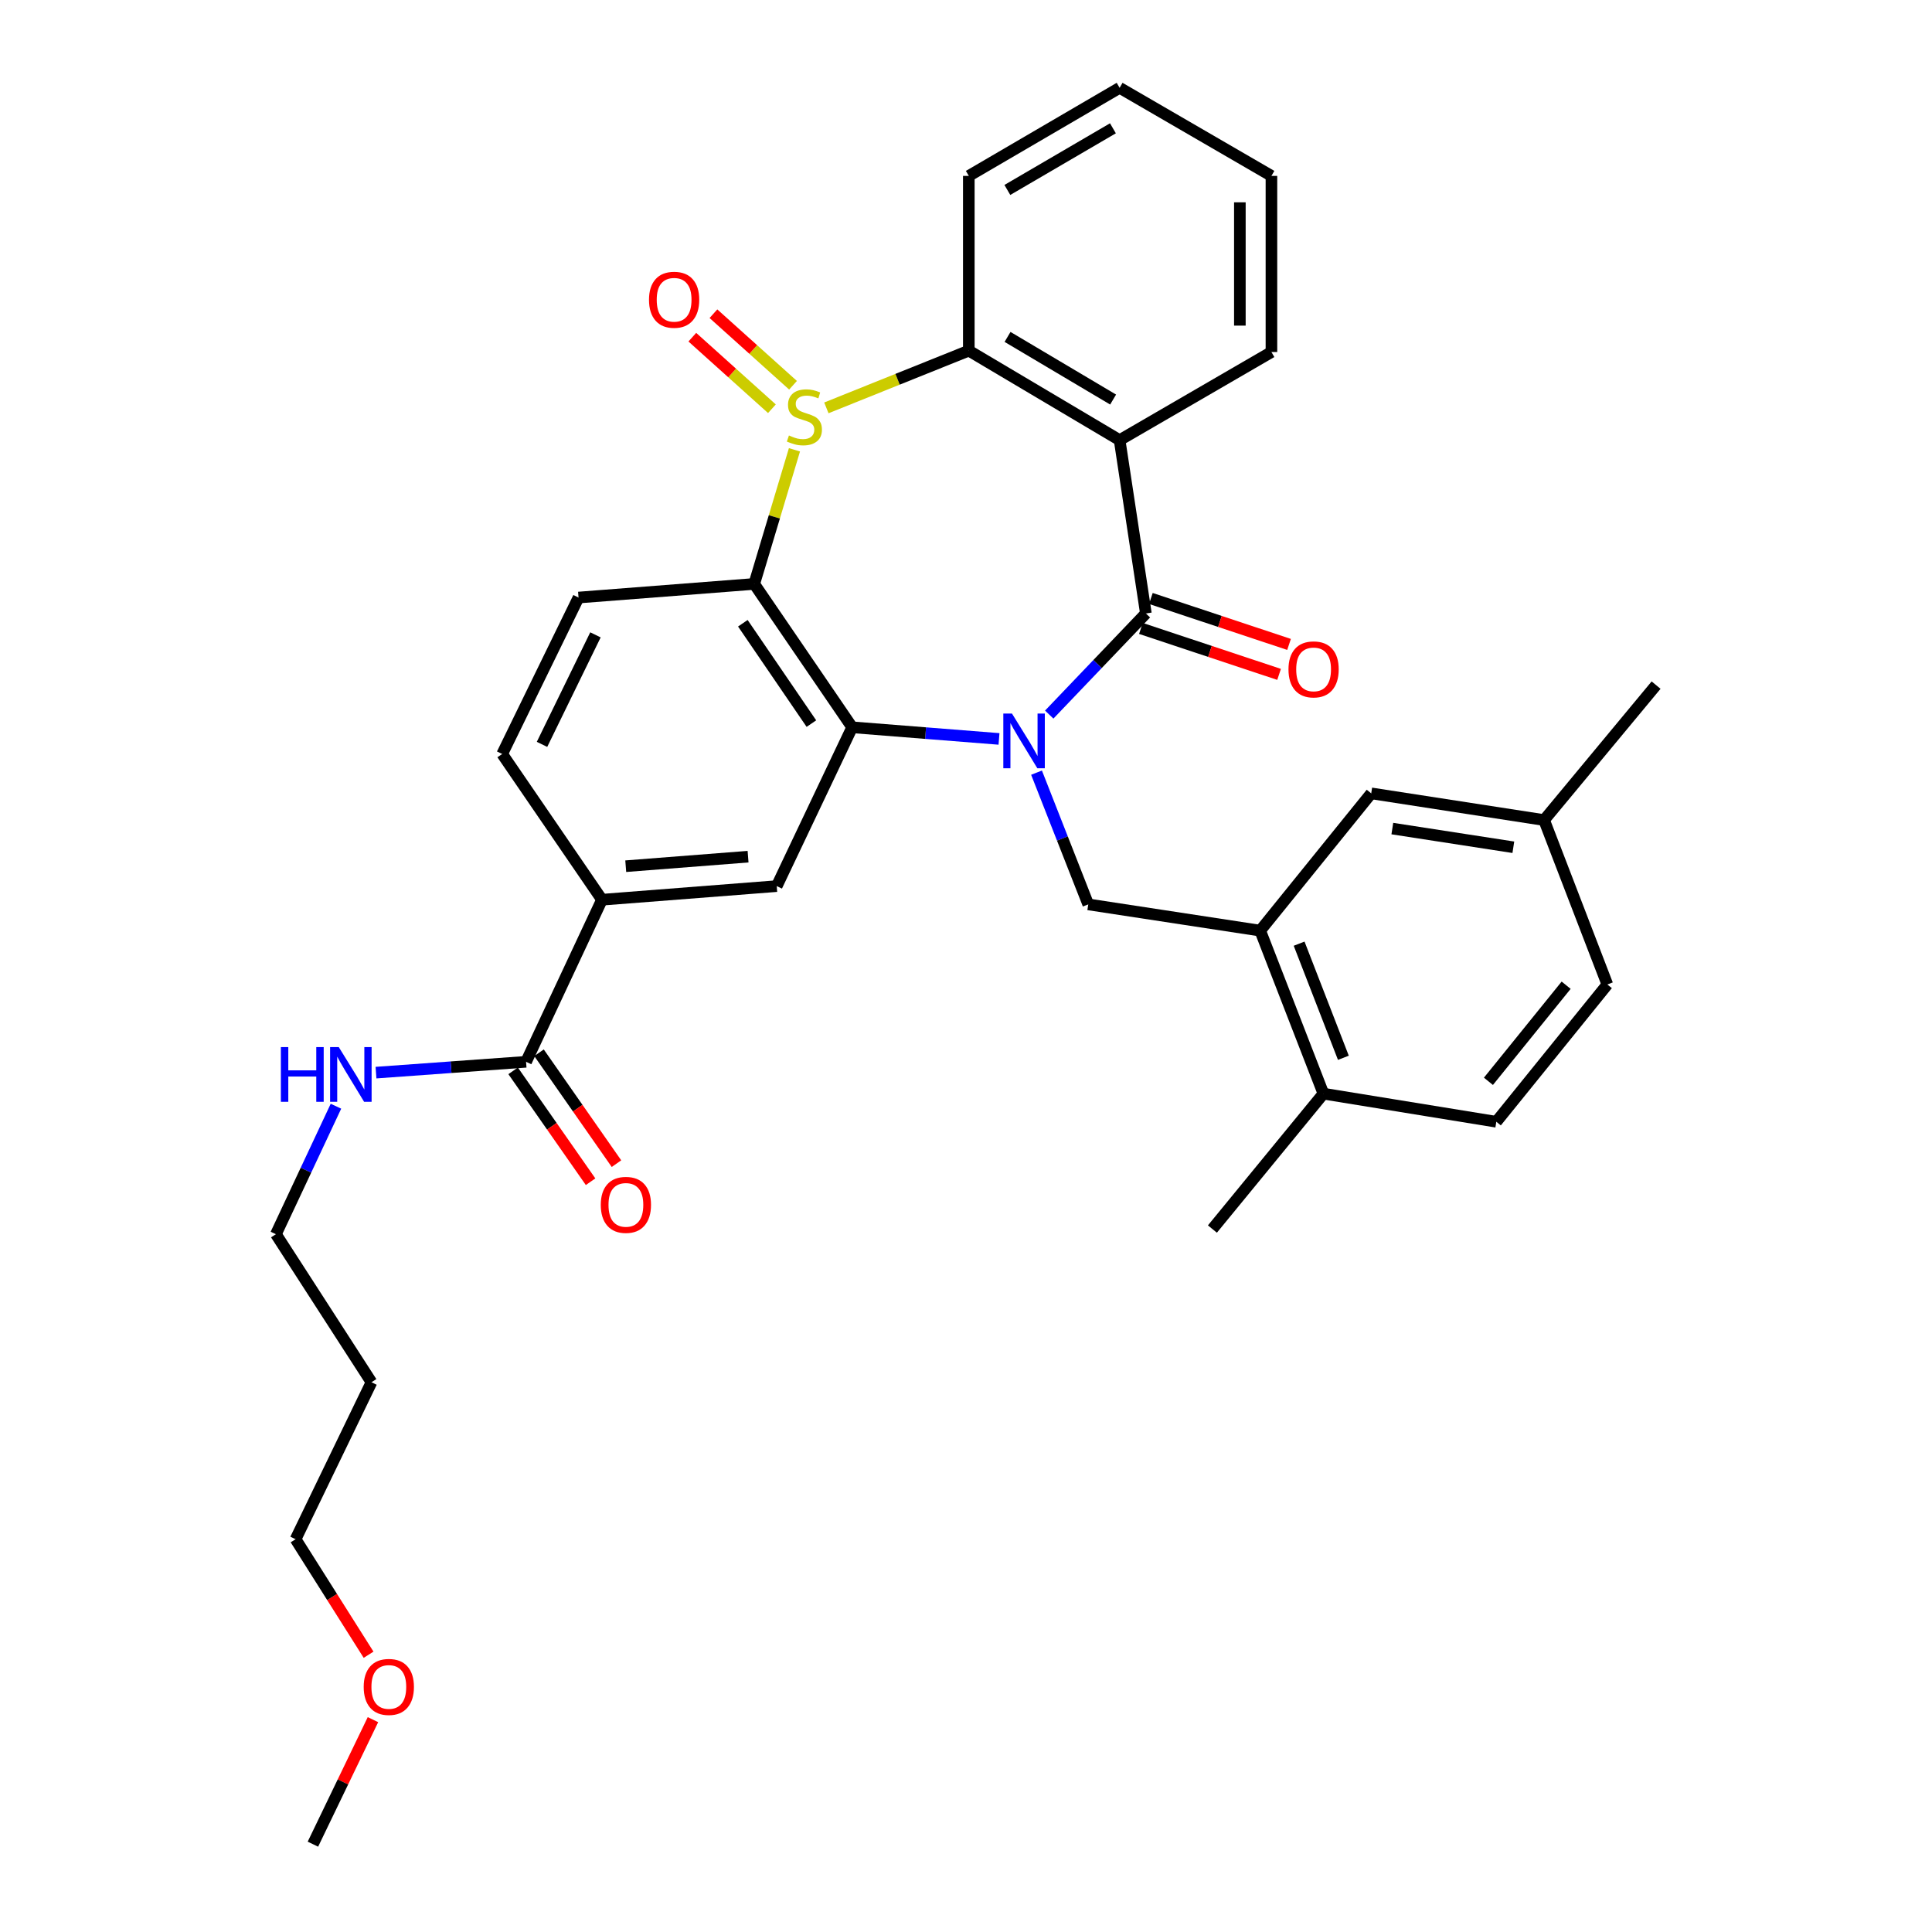 <?xml version='1.0' encoding='iso-8859-1'?>
<svg version='1.1' baseProfile='full'
              xmlns='http://www.w3.org/2000/svg'
                      xmlns:rdkit='http://www.rdkit.org/xml'
                      xmlns:xlink='http://www.w3.org/1999/xlink'
                  xml:space='preserve'
width='1000px' height='1000px' viewBox='0 0 1000 1000'>
<!-- END OF HEADER -->
<rect style='opacity:1.0;fill:#FFFFFF;stroke:none' width='1000' height='1000' x='0' y='0'> </rect>
<path class='bond-1' d='M 543.077,369.869 L 568.093,343.697' style='fill:none;fill-rule:evenodd;stroke:#0000FF;stroke-width:6px;stroke-linecap:butt;stroke-linejoin:miter;stroke-opacity:1' />
<path class='bond-1' d='M 568.093,343.697 L 593.108,317.524' style='fill:none;fill-rule:evenodd;stroke:#000000;stroke-width:6px;stroke-linecap:butt;stroke-linejoin:miter;stroke-opacity:1' />
<path class='bond-2' d='M 517.084,382.465 L 479.081,379.455' style='fill:none;fill-rule:evenodd;stroke:#0000FF;stroke-width:6px;stroke-linecap:butt;stroke-linejoin:miter;stroke-opacity:1' />
<path class='bond-2' d='M 479.081,379.455 L 441.079,376.446' style='fill:none;fill-rule:evenodd;stroke:#000000;stroke-width:6px;stroke-linecap:butt;stroke-linejoin:miter;stroke-opacity:1' />
<path class='bond-6' d='M 536.508,399.925 L 549.894,434.018' style='fill:none;fill-rule:evenodd;stroke:#0000FF;stroke-width:6px;stroke-linecap:butt;stroke-linejoin:miter;stroke-opacity:1' />
<path class='bond-6' d='M 549.894,434.018 L 563.28,468.11' style='fill:none;fill-rule:evenodd;stroke:#000000;stroke-width:6px;stroke-linecap:butt;stroke-linejoin:miter;stroke-opacity:1' />
<path class='bond-0' d='M 411.211,232.82 L 400.798,267.531' style='fill:none;fill-rule:evenodd;stroke:#CCCC00;stroke-width:6px;stroke-linecap:butt;stroke-linejoin:miter;stroke-opacity:1' />
<path class='bond-0' d='M 400.798,267.531 L 390.384,302.242' style='fill:none;fill-rule:evenodd;stroke:#000000;stroke-width:6px;stroke-linecap:butt;stroke-linejoin:miter;stroke-opacity:1' />
<path class='bond-12' d='M 410.47,199.404 L 389.871,180.888' style='fill:none;fill-rule:evenodd;stroke:#CCCC00;stroke-width:6px;stroke-linecap:butt;stroke-linejoin:miter;stroke-opacity:1' />
<path class='bond-12' d='M 389.871,180.888 L 369.272,162.373' style='fill:none;fill-rule:evenodd;stroke:#FF0000;stroke-width:6px;stroke-linecap:butt;stroke-linejoin:miter;stroke-opacity:1' />
<path class='bond-12' d='M 399.543,211.56 L 378.945,193.044' style='fill:none;fill-rule:evenodd;stroke:#CCCC00;stroke-width:6px;stroke-linecap:butt;stroke-linejoin:miter;stroke-opacity:1' />
<path class='bond-12' d='M 378.945,193.044 L 358.346,174.528' style='fill:none;fill-rule:evenodd;stroke:#FF0000;stroke-width:6px;stroke-linecap:butt;stroke-linejoin:miter;stroke-opacity:1' />
<path class='bond-33' d='M 427.726,211.112 L 464.589,196.303' style='fill:none;fill-rule:evenodd;stroke:#CCCC00;stroke-width:6px;stroke-linecap:butt;stroke-linejoin:miter;stroke-opacity:1' />
<path class='bond-33' d='M 464.589,196.303 L 501.453,181.494' style='fill:none;fill-rule:evenodd;stroke:#000000;stroke-width:6px;stroke-linecap:butt;stroke-linejoin:miter;stroke-opacity:1' />
<path class='bond-4' d='M 593.108,317.524 L 579.515,227.812' style='fill:none;fill-rule:evenodd;stroke:#000000;stroke-width:6px;stroke-linecap:butt;stroke-linejoin:miter;stroke-opacity:1' />
<path class='bond-13' d='M 590.53,325.279 L 626.289,337.17' style='fill:none;fill-rule:evenodd;stroke:#000000;stroke-width:6px;stroke-linecap:butt;stroke-linejoin:miter;stroke-opacity:1' />
<path class='bond-13' d='M 626.289,337.17 L 662.049,349.062' style='fill:none;fill-rule:evenodd;stroke:#FF0000;stroke-width:6px;stroke-linecap:butt;stroke-linejoin:miter;stroke-opacity:1' />
<path class='bond-13' d='M 595.687,309.77 L 631.447,321.661' style='fill:none;fill-rule:evenodd;stroke:#000000;stroke-width:6px;stroke-linecap:butt;stroke-linejoin:miter;stroke-opacity:1' />
<path class='bond-13' d='M 631.447,321.661 L 667.207,333.552' style='fill:none;fill-rule:evenodd;stroke:#FF0000;stroke-width:6px;stroke-linecap:butt;stroke-linejoin:miter;stroke-opacity:1' />
<path class='bond-3' d='M 441.079,376.446 L 390.384,302.242' style='fill:none;fill-rule:evenodd;stroke:#000000;stroke-width:6px;stroke-linecap:butt;stroke-linejoin:miter;stroke-opacity:1' />
<path class='bond-3' d='M 419.979,374.535 L 384.493,322.593' style='fill:none;fill-rule:evenodd;stroke:#000000;stroke-width:6px;stroke-linecap:butt;stroke-linejoin:miter;stroke-opacity:1' />
<path class='bond-7' d='M 441.079,376.446 L 402.034,458.649' style='fill:none;fill-rule:evenodd;stroke:#000000;stroke-width:6px;stroke-linecap:butt;stroke-linejoin:miter;stroke-opacity:1' />
<path class='bond-11' d='M 390.384,302.242 L 299.446,309.289' style='fill:none;fill-rule:evenodd;stroke:#000000;stroke-width:6px;stroke-linecap:butt;stroke-linejoin:miter;stroke-opacity:1' />
<path class='bond-5' d='M 579.515,227.812 L 501.453,181.494' style='fill:none;fill-rule:evenodd;stroke:#000000;stroke-width:6px;stroke-linecap:butt;stroke-linejoin:miter;stroke-opacity:1' />
<path class='bond-5' d='M 576.146,206.808 L 521.502,174.385' style='fill:none;fill-rule:evenodd;stroke:#000000;stroke-width:6px;stroke-linecap:butt;stroke-linejoin:miter;stroke-opacity:1' />
<path class='bond-20' d='M 579.515,227.812 L 658.095,182.211' style='fill:none;fill-rule:evenodd;stroke:#000000;stroke-width:6px;stroke-linecap:butt;stroke-linejoin:miter;stroke-opacity:1' />
<path class='bond-23' d='M 501.453,181.494 L 501.453,91.046' style='fill:none;fill-rule:evenodd;stroke:#000000;stroke-width:6px;stroke-linecap:butt;stroke-linejoin:miter;stroke-opacity:1' />
<path class='bond-8' d='M 563.28,468.11 L 652.275,481.694' style='fill:none;fill-rule:evenodd;stroke:#000000;stroke-width:6px;stroke-linecap:butt;stroke-linejoin:miter;stroke-opacity:1' />
<path class='bond-9' d='M 402.034,458.649 L 311.586,465.695' style='fill:none;fill-rule:evenodd;stroke:#000000;stroke-width:6px;stroke-linecap:butt;stroke-linejoin:miter;stroke-opacity:1' />
<path class='bond-9' d='M 387.197,443.411 L 323.884,448.343' style='fill:none;fill-rule:evenodd;stroke:#000000;stroke-width:6px;stroke-linecap:butt;stroke-linejoin:miter;stroke-opacity:1' />
<path class='bond-14' d='M 652.275,481.694 L 685,566.077' style='fill:none;fill-rule:evenodd;stroke:#000000;stroke-width:6px;stroke-linecap:butt;stroke-linejoin:miter;stroke-opacity:1' />
<path class='bond-14' d='M 672.422,488.442 L 695.33,547.509' style='fill:none;fill-rule:evenodd;stroke:#000000;stroke-width:6px;stroke-linecap:butt;stroke-linejoin:miter;stroke-opacity:1' />
<path class='bond-15' d='M 652.275,481.694 L 709.743,410.642' style='fill:none;fill-rule:evenodd;stroke:#000000;stroke-width:6px;stroke-linecap:butt;stroke-linejoin:miter;stroke-opacity:1' />
<path class='bond-10' d='M 311.586,465.695 L 272.296,549.587' style='fill:none;fill-rule:evenodd;stroke:#000000;stroke-width:6px;stroke-linecap:butt;stroke-linejoin:miter;stroke-opacity:1' />
<path class='bond-16' d='M 311.586,465.695 L 259.929,390.266' style='fill:none;fill-rule:evenodd;stroke:#000000;stroke-width:6px;stroke-linecap:butt;stroke-linejoin:miter;stroke-opacity:1' />
<path class='bond-17' d='M 265.596,554.267 L 285.64,582.962' style='fill:none;fill-rule:evenodd;stroke:#000000;stroke-width:6px;stroke-linecap:butt;stroke-linejoin:miter;stroke-opacity:1' />
<path class='bond-17' d='M 285.64,582.962 L 305.685,611.658' style='fill:none;fill-rule:evenodd;stroke:#FF0000;stroke-width:6px;stroke-linecap:butt;stroke-linejoin:miter;stroke-opacity:1' />
<path class='bond-17' d='M 278.996,544.907 L 299.04,573.603' style='fill:none;fill-rule:evenodd;stroke:#000000;stroke-width:6px;stroke-linecap:butt;stroke-linejoin:miter;stroke-opacity:1' />
<path class='bond-17' d='M 299.04,573.603 L 319.084,602.299' style='fill:none;fill-rule:evenodd;stroke:#FF0000;stroke-width:6px;stroke-linecap:butt;stroke-linejoin:miter;stroke-opacity:1' />
<path class='bond-18' d='M 272.296,549.587 L 233.456,552.391' style='fill:none;fill-rule:evenodd;stroke:#000000;stroke-width:6px;stroke-linecap:butt;stroke-linejoin:miter;stroke-opacity:1' />
<path class='bond-18' d='M 233.456,552.391 L 194.616,555.194' style='fill:none;fill-rule:evenodd;stroke:#0000FF;stroke-width:6px;stroke-linecap:butt;stroke-linejoin:miter;stroke-opacity:1' />
<path class='bond-34' d='M 299.446,309.289 L 259.929,390.266' style='fill:none;fill-rule:evenodd;stroke:#000000;stroke-width:6px;stroke-linecap:butt;stroke-linejoin:miter;stroke-opacity:1' />
<path class='bond-34' d='M 308.207,328.603 L 280.545,385.287' style='fill:none;fill-rule:evenodd;stroke:#000000;stroke-width:6px;stroke-linecap:butt;stroke-linejoin:miter;stroke-opacity:1' />
<path class='bond-19' d='M 685,566.077 L 774.494,580.623' style='fill:none;fill-rule:evenodd;stroke:#000000;stroke-width:6px;stroke-linecap:butt;stroke-linejoin:miter;stroke-opacity:1' />
<path class='bond-27' d='M 685,566.077 L 627.54,636.148' style='fill:none;fill-rule:evenodd;stroke:#000000;stroke-width:6px;stroke-linecap:butt;stroke-linejoin:miter;stroke-opacity:1' />
<path class='bond-21' d='M 709.743,410.642 L 799.22,424.462' style='fill:none;fill-rule:evenodd;stroke:#000000;stroke-width:6px;stroke-linecap:butt;stroke-linejoin:miter;stroke-opacity:1' />
<path class='bond-21' d='M 720.67,428.868 L 783.303,438.542' style='fill:none;fill-rule:evenodd;stroke:#000000;stroke-width:6px;stroke-linecap:butt;stroke-linejoin:miter;stroke-opacity:1' />
<path class='bond-26' d='M 173.889,572.577 L 158.351,605.698' style='fill:none;fill-rule:evenodd;stroke:#0000FF;stroke-width:6px;stroke-linecap:butt;stroke-linejoin:miter;stroke-opacity:1' />
<path class='bond-26' d='M 158.351,605.698 L 142.812,638.818' style='fill:none;fill-rule:evenodd;stroke:#000000;stroke-width:6px;stroke-linecap:butt;stroke-linejoin:miter;stroke-opacity:1' />
<path class='bond-35' d='M 774.494,580.623 L 831.963,509.571' style='fill:none;fill-rule:evenodd;stroke:#000000;stroke-width:6px;stroke-linecap:butt;stroke-linejoin:miter;stroke-opacity:1' />
<path class='bond-35' d='M 770.407,559.687 L 810.635,509.95' style='fill:none;fill-rule:evenodd;stroke:#000000;stroke-width:6px;stroke-linecap:butt;stroke-linejoin:miter;stroke-opacity:1' />
<path class='bond-31' d='M 658.095,182.211 L 658.095,91.046' style='fill:none;fill-rule:evenodd;stroke:#000000;stroke-width:6px;stroke-linecap:butt;stroke-linejoin:miter;stroke-opacity:1' />
<path class='bond-31' d='M 641.751,168.537 L 641.751,104.721' style='fill:none;fill-rule:evenodd;stroke:#000000;stroke-width:6px;stroke-linecap:butt;stroke-linejoin:miter;stroke-opacity:1' />
<path class='bond-22' d='M 799.22,424.462 L 831.963,509.571' style='fill:none;fill-rule:evenodd;stroke:#000000;stroke-width:6px;stroke-linecap:butt;stroke-linejoin:miter;stroke-opacity:1' />
<path class='bond-29' d='M 799.22,424.462 L 857.188,354.617' style='fill:none;fill-rule:evenodd;stroke:#000000;stroke-width:6px;stroke-linecap:butt;stroke-linejoin:miter;stroke-opacity:1' />
<path class='bond-36' d='M 501.453,91.046 L 579.515,45.455' style='fill:none;fill-rule:evenodd;stroke:#000000;stroke-width:6px;stroke-linecap:butt;stroke-linejoin:miter;stroke-opacity:1' />
<path class='bond-36' d='M 521.405,98.321 L 576.049,66.407' style='fill:none;fill-rule:evenodd;stroke:#000000;stroke-width:6px;stroke-linecap:butt;stroke-linejoin:miter;stroke-opacity:1' />
<path class='bond-24' d='M 192.281,715.446 L 142.812,638.818' style='fill:none;fill-rule:evenodd;stroke:#000000;stroke-width:6px;stroke-linecap:butt;stroke-linejoin:miter;stroke-opacity:1' />
<path class='bond-28' d='M 192.281,715.446 L 152.991,796.695' style='fill:none;fill-rule:evenodd;stroke:#000000;stroke-width:6px;stroke-linecap:butt;stroke-linejoin:miter;stroke-opacity:1' />
<path class='bond-25' d='M 190.776,856.49 L 171.884,826.593' style='fill:none;fill-rule:evenodd;stroke:#FF0000;stroke-width:6px;stroke-linecap:butt;stroke-linejoin:miter;stroke-opacity:1' />
<path class='bond-25' d='M 171.884,826.593 L 152.991,796.695' style='fill:none;fill-rule:evenodd;stroke:#000000;stroke-width:6px;stroke-linecap:butt;stroke-linejoin:miter;stroke-opacity:1' />
<path class='bond-30' d='M 193.044,890.09 L 177.503,922.318' style='fill:none;fill-rule:evenodd;stroke:#FF0000;stroke-width:6px;stroke-linecap:butt;stroke-linejoin:miter;stroke-opacity:1' />
<path class='bond-30' d='M 177.503,922.318 L 161.963,954.545' style='fill:none;fill-rule:evenodd;stroke:#000000;stroke-width:6px;stroke-linecap:butt;stroke-linejoin:miter;stroke-opacity:1' />
<path class='bond-32' d='M 658.095,91.046 L 579.515,45.455' style='fill:none;fill-rule:evenodd;stroke:#000000;stroke-width:6px;stroke-linecap:butt;stroke-linejoin:miter;stroke-opacity:1' />
<path  class='atom-0' d='M 523.795 369.332
L 533.075 384.332
Q 533.995 385.812, 535.475 388.492
Q 536.955 391.172, 537.035 391.332
L 537.035 369.332
L 540.795 369.332
L 540.795 397.652
L 536.915 397.652
L 526.955 381.252
Q 525.795 379.332, 524.555 377.132
Q 523.355 374.932, 522.995 374.252
L 522.995 397.652
L 519.315 397.652
L 519.315 369.332
L 523.795 369.332
' fill='#0000FF'/>
<path  class='atom-1' d='M 408.353 225.401
Q 408.673 225.521, 409.993 226.081
Q 411.313 226.641, 412.753 227.001
Q 414.233 227.321, 415.673 227.321
Q 418.353 227.321, 419.913 226.041
Q 421.473 224.721, 421.473 222.441
Q 421.473 220.881, 420.673 219.921
Q 419.913 218.961, 418.713 218.441
Q 417.513 217.921, 415.513 217.321
Q 412.993 216.561, 411.473 215.841
Q 409.993 215.121, 408.913 213.601
Q 407.873 212.081, 407.873 209.521
Q 407.873 205.961, 410.273 203.761
Q 412.713 201.561, 417.513 201.561
Q 420.793 201.561, 424.513 203.121
L 423.593 206.201
Q 420.193 204.801, 417.633 204.801
Q 414.873 204.801, 413.353 205.961
Q 411.833 207.081, 411.873 209.041
Q 411.873 210.561, 412.633 211.481
Q 413.433 212.401, 414.553 212.921
Q 415.713 213.441, 417.633 214.041
Q 420.193 214.841, 421.713 215.641
Q 423.233 216.441, 424.313 218.081
Q 425.433 219.681, 425.433 222.441
Q 425.433 226.361, 422.793 228.481
Q 420.193 230.561, 415.833 230.561
Q 413.313 230.561, 411.393 230.001
Q 409.513 229.481, 407.273 228.561
L 408.353 225.401
' fill='#CCCC00'/>
<path  class='atom-13' d='M 335.924 155.151
Q 335.924 148.351, 339.284 144.551
Q 342.644 140.751, 348.924 140.751
Q 355.204 140.751, 358.564 144.551
Q 361.924 148.351, 361.924 155.151
Q 361.924 162.031, 358.524 165.951
Q 355.124 169.831, 348.924 169.831
Q 342.684 169.831, 339.284 165.951
Q 335.924 162.071, 335.924 155.151
M 348.924 166.631
Q 353.244 166.631, 355.564 163.751
Q 357.924 160.831, 357.924 155.151
Q 357.924 149.591, 355.564 146.791
Q 353.244 143.951, 348.924 143.951
Q 344.604 143.951, 342.244 146.751
Q 339.924 149.551, 339.924 155.151
Q 339.924 160.871, 342.244 163.751
Q 344.604 166.631, 348.924 166.631
' fill='#FF0000'/>
<path  class='atom-14' d='M 666.915 346.47
Q 666.915 339.67, 670.275 335.87
Q 673.635 332.07, 679.915 332.07
Q 686.195 332.07, 689.555 335.87
Q 692.915 339.67, 692.915 346.47
Q 692.915 353.35, 689.515 357.27
Q 686.115 361.15, 679.915 361.15
Q 673.675 361.15, 670.275 357.27
Q 666.915 353.39, 666.915 346.47
M 679.915 357.95
Q 684.235 357.95, 686.555 355.07
Q 688.915 352.15, 688.915 346.47
Q 688.915 340.91, 686.555 338.11
Q 684.235 335.27, 679.915 335.27
Q 675.595 335.27, 673.235 338.07
Q 670.915 340.87, 670.915 346.47
Q 670.915 352.19, 673.235 355.07
Q 675.595 357.95, 679.915 357.95
' fill='#FF0000'/>
<path  class='atom-18' d='M 310.962 623.634
Q 310.962 616.834, 314.322 613.034
Q 317.682 609.234, 323.962 609.234
Q 330.242 609.234, 333.602 613.034
Q 336.962 616.834, 336.962 623.634
Q 336.962 630.514, 333.562 634.434
Q 330.162 638.314, 323.962 638.314
Q 317.722 638.314, 314.322 634.434
Q 310.962 630.554, 310.962 623.634
M 323.962 635.114
Q 328.282 635.114, 330.602 632.234
Q 332.962 629.314, 332.962 623.634
Q 332.962 618.074, 330.602 615.274
Q 328.282 612.434, 323.962 612.434
Q 319.642 612.434, 317.282 615.234
Q 314.962 618.034, 314.962 623.634
Q 314.962 629.354, 317.282 632.234
Q 319.642 635.114, 323.962 635.114
' fill='#FF0000'/>
<path  class='atom-19' d='M 145.383 541.974
L 149.223 541.974
L 149.223 554.014
L 163.703 554.014
L 163.703 541.974
L 167.543 541.974
L 167.543 570.294
L 163.703 570.294
L 163.703 557.214
L 149.223 557.214
L 149.223 570.294
L 145.383 570.294
L 145.383 541.974
' fill='#0000FF'/>
<path  class='atom-19' d='M 175.343 541.974
L 184.623 556.974
Q 185.543 558.454, 187.023 561.134
Q 188.503 563.814, 188.583 563.974
L 188.583 541.974
L 192.343 541.974
L 192.343 570.294
L 188.463 570.294
L 178.503 553.894
Q 177.343 551.974, 176.103 549.774
Q 174.903 547.574, 174.543 546.894
L 174.543 570.294
L 170.863 570.294
L 170.863 541.974
L 175.343 541.974
' fill='#0000FF'/>
<path  class='atom-26' d='M 188.253 873.149
Q 188.253 866.349, 191.613 862.549
Q 194.973 858.749, 201.253 858.749
Q 207.533 858.749, 210.893 862.549
Q 214.253 866.349, 214.253 873.149
Q 214.253 880.029, 210.853 883.949
Q 207.453 887.829, 201.253 887.829
Q 195.013 887.829, 191.613 883.949
Q 188.253 880.069, 188.253 873.149
M 201.253 884.629
Q 205.573 884.629, 207.893 881.749
Q 210.253 878.829, 210.253 873.149
Q 210.253 867.589, 207.893 864.789
Q 205.573 861.949, 201.253 861.949
Q 196.933 861.949, 194.573 864.749
Q 192.253 867.549, 192.253 873.149
Q 192.253 878.869, 194.573 881.749
Q 196.933 884.629, 201.253 884.629
' fill='#FF0000'/>
</svg>
